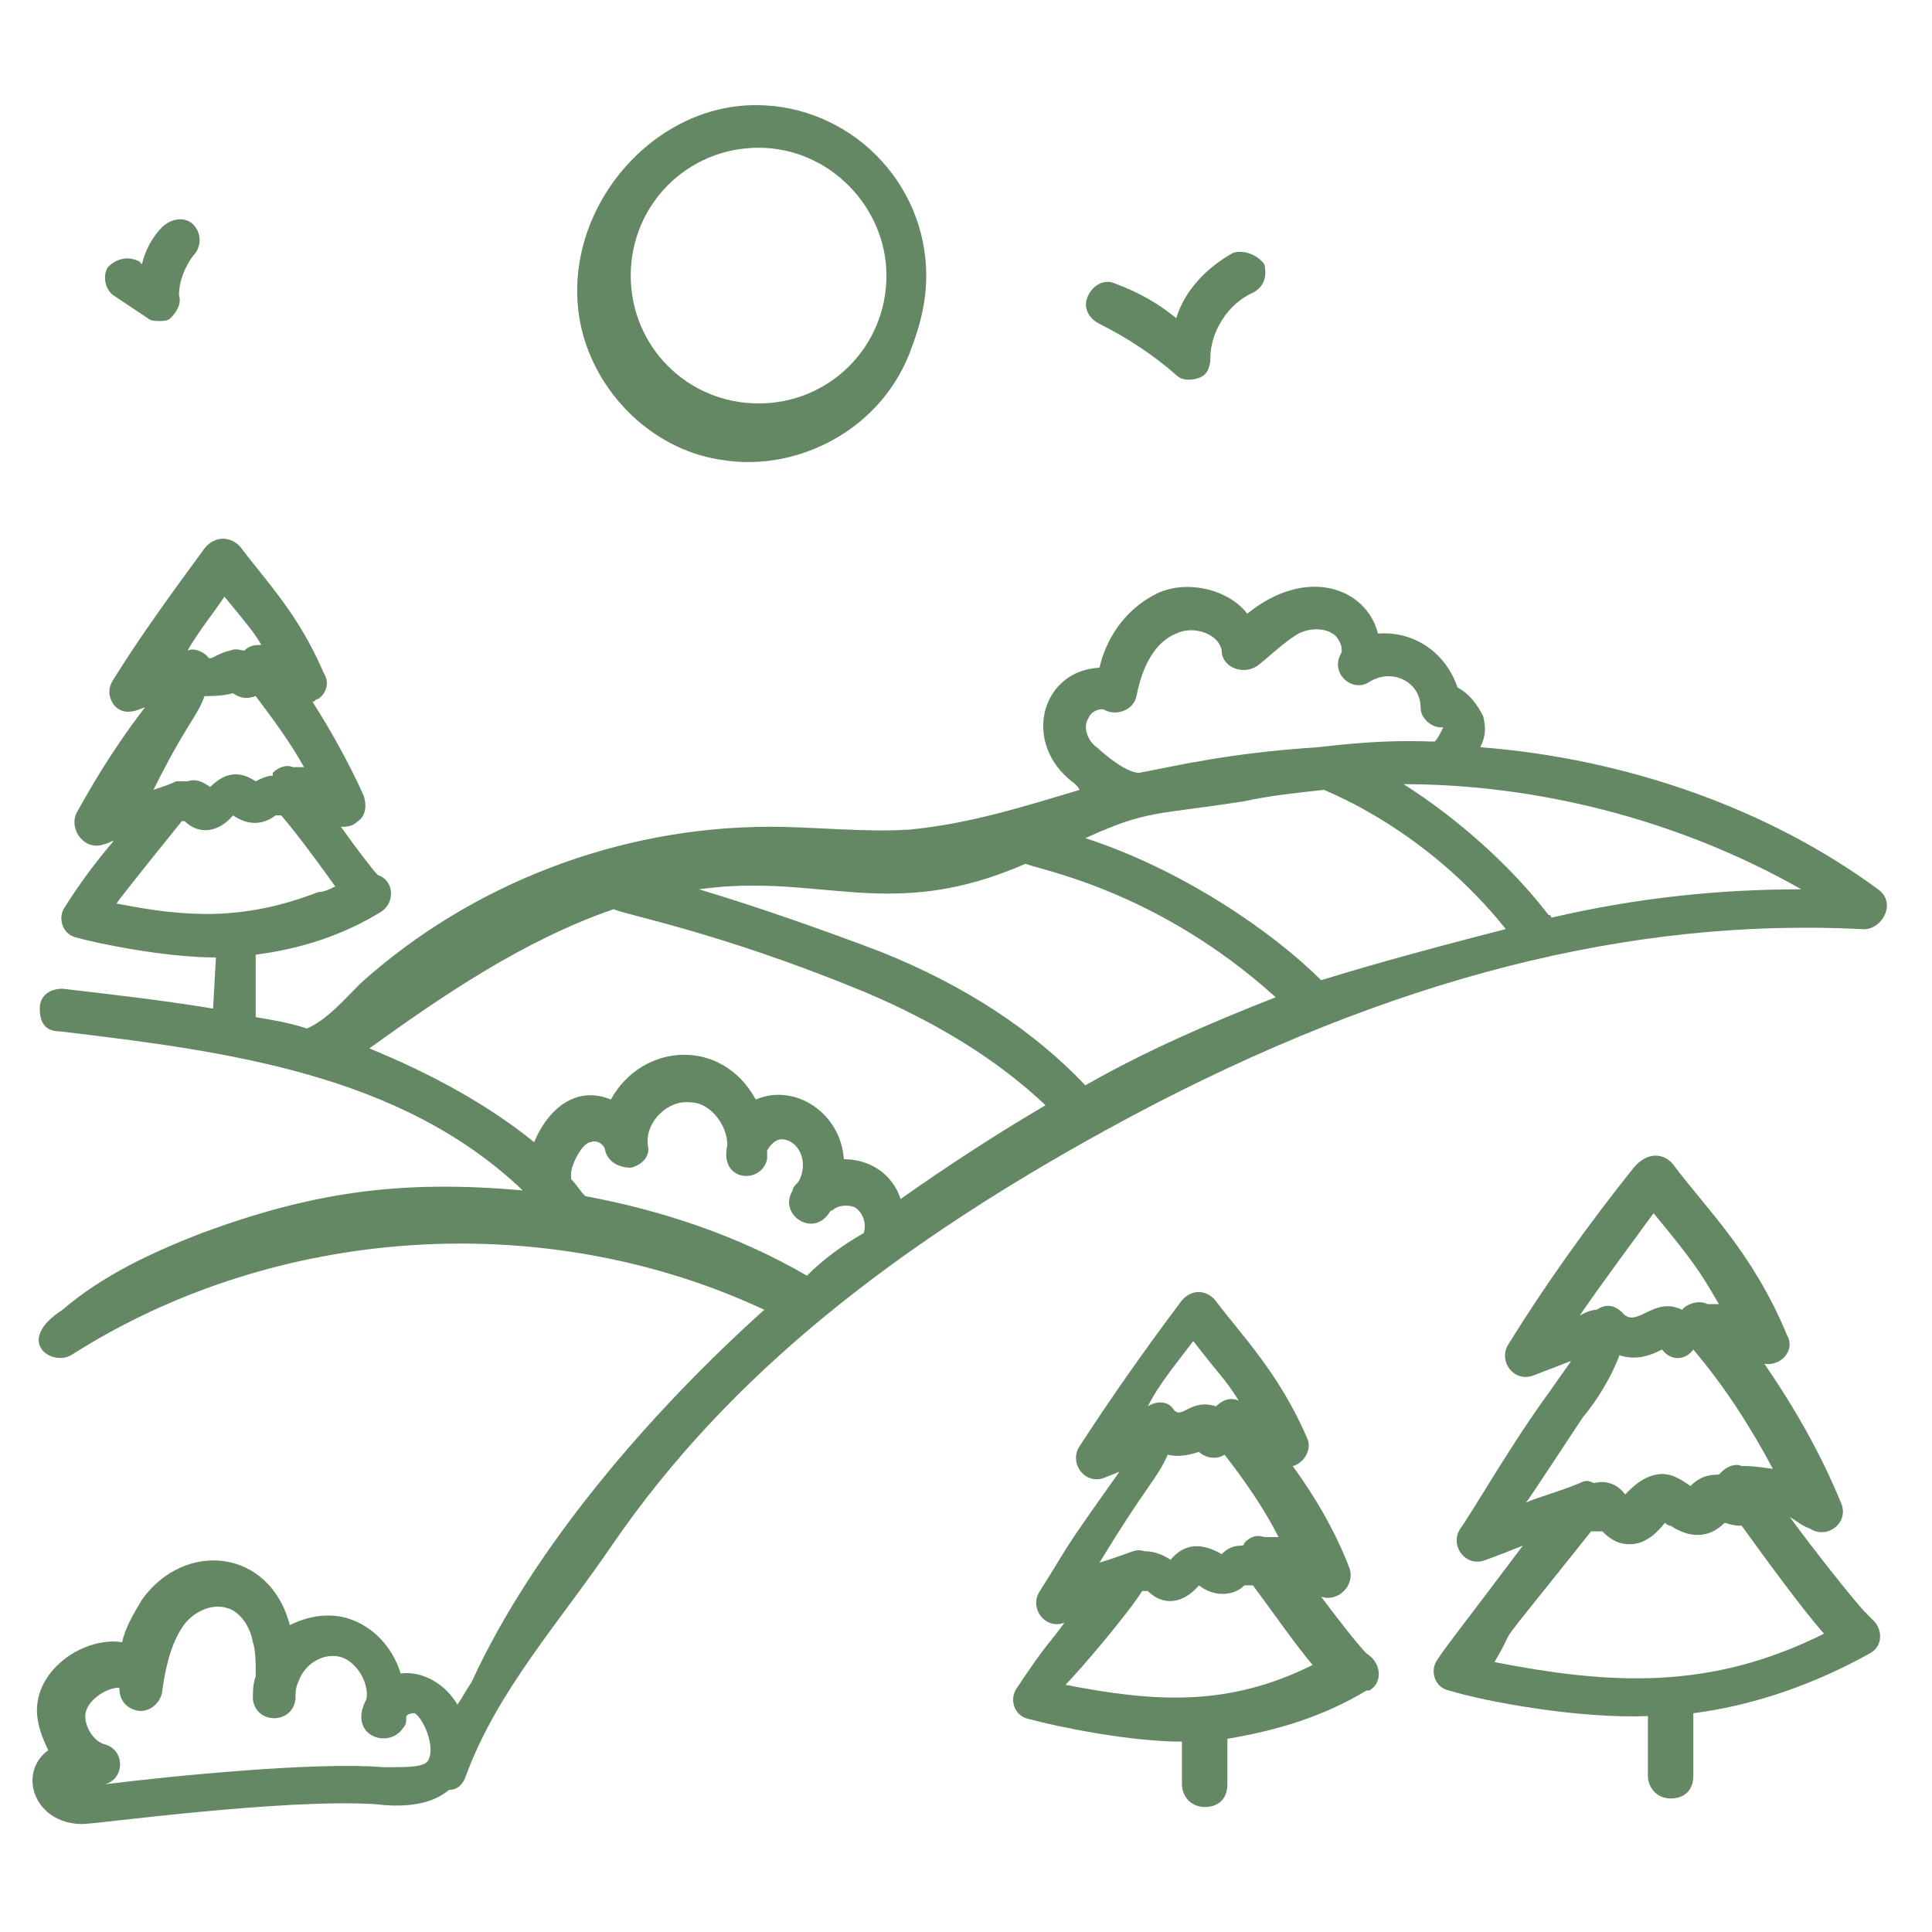 <svg id="Layer_1" enable-background="new 0 0 68 68" height="512" viewBox="0 0 68 68" width="512" xmlns="http://www.w3.org/2000/svg" fill="#648764"><g id="_x32_6"><path d="m52.1 26.3c.2-.4.2-.7.1-1.1-.2-.4-.5-.8-.9-1-.4-1.2-1.5-2-2.8-1.9-.4-1.6-2.5-2.4-4.6-.7-.7-.9-2.2-1.2-3.2-.7-1.2.6-1.8 1.7-2 2.6-2 .1-2.7 2.5-1.1 3.9.1.1.3.2.4.4-2 .6-3.9 1.2-6 1.4-1.6.1-3.3-.1-4.9-.1-5.3 0-10.5 2-14.4 5.5-.6.6-1.2 1.3-1.9 1.6-.6-.2-1.2-.3-1.8-.4v-2.2c1.6-.2 3.1-.7 4.4-1.5.5-.3.5-1.1-.1-1.3-.2-.2-.8-1-1.3-1.7.2 0 .4 0 .6-.2.3-.2.3-.6.2-.9-.5-1.1-1.1-2.2-1.8-3.3.1 0 .1-.1.2-.1.3-.2.4-.6.2-.9-.9-2.1-2-3.2-2.9-4.4-.3-.4-.9-.5-1.3 0-1.1 1.5-2.2 3-3.2 4.6-.2.3-.2.6 0 .9.4.5 1 .1 1.1.1-1.3 1.7-2 3-2.4 3.7-.3.6.3 1.4 1 1.1.1 0 .2-.1.3-.1-.6.7-1.2 1.5-1.7 2.3-.3.4-.1 1 .4 1.1.7.2 3.1.7 4.9.7l-.1 1.8c-1.8-.3-3.6-.5-5.3-.7-.4 0-.8.2-.8.7s.2.8.7.8c5.9.7 12 1.5 16.3 5.6-4.4-.4-7.5.1-11.3 1.5-1.8.7-3.5 1.5-4.9 2.7-1.7 1.1-.4 2 .3 1.6 7.2-4.6 16.7-5.2 24.4-1.6-3.9 3.5-8.1 8.3-10.3 13.1-.2.3-.3.5-.5.8-.4-.7-1.2-1.2-2-1.1-.3-1-1.1-1.8-2.1-2-.6-.1-1.2 0-1.8.3-.7-2.7-3.7-3-5.2-.9-.3.5-.6 1-.7 1.5-1.3-.2-3 .9-3 2.4 0 .5.2 1 .4 1.4-1.1.8-.5 2.6 1.2 2.6.5 0 7-.9 10.3-.7.8.1 1.9.1 2.6-.5.3 0 .5-.2.6-.5 1.1-3 3.3-5.4 5.2-8.2 4-5.8 9.8-10.5 18.2-15 9.2-4.9 17.6-7 25.7-6.6.7.1 1.3-.9.6-1.4-3.8-2.8-8.8-4.6-14-5zm-40.3 4.9c-.2.1-.4.2-.6.2-2.6 1-4.6.9-7.1.4.2-.3 1.9-2.4 2.3-2.9h.1c.5.5 1.2.4 1.7-.2.6.4 1.1.3 1.5 0h.2c.6.7 1.4 1.8 1.9 2.5zm-3.9-10.2c.9 1.1 1 1.2 1.3 1.7-.2 0-.4 0-.6.2-.1 0-.3-.1-.5 0-.5.1-.7.4-.8.2-.2-.2-.5-.3-.7-.2.4-.7.9-1.3 1.3-1.9zm-.7 3.5c.3 0 .6 0 1-.1.3.2.5.2.8.1.6.8 1.2 1.6 1.7 2.5-.1 0-.2 0-.4 0-.2-.1-.5 0-.7.2v.1c-.2 0-.4.1-.6.2-.6-.4-1.1-.3-1.6.2-.3-.2-.5-.3-.8-.2-.1 0-.3 0-.4 0-.2.1-.5.2-.8.3 1.2-2.4 1.5-2.5 1.8-3.3zm5.8 12.4c2.5-1.8 5.4-3.8 8.6-4.9.4.2 3.7.8 8.8 2.9 2.6 1.1 4.7 2.4 6.4 4-1.7 1-3.4 2.1-5.1 3.3-.3-.9-1.1-1.4-2-1.4-.1-1.6-1.7-2.7-3.1-2.1-1.2-2.2-4-2-5.1 0-1.2-.5-2.2.3-2.7 1.5-1.6-1.3-3.6-2.4-5.8-3.3zm18-3.4c-2.1-.8-4.4-1.6-6.4-2.2 4.3-.6 6.7 1.2 11.5-.9.4.2 4.6.9 8.8 4.7-2.3.9-4.6 1.9-6.7 3.1-1.8-1.9-4.2-3.5-7.2-4.7zm15.5 1c-1.7-1.7-4.9-3.9-8.3-5 2.2-1 2.4-.8 5.6-1.3.9-.2 1.9-.3 2.8-.4.2.1 3.6 1.4 6.4 4.9-3.5.9-5.2 1.4-6.5 1.8zm8.1-2.2s0-.1-.1-.1c-1.3-1.7-3.2-3.4-5.1-4.6 4.6 0 9.6 1.2 14 3.7-2.9 0-5.8.3-8.8 1zm-26.2 12.6c-2.4-1.4-5.1-2.3-7.8-2.8-.2-.2-.3-.4-.5-.6 0-.1 0-.1 0-.2 0-.3.4-1.1.7-1.1.2-.1.5.1.5.3.1.4.5.6.9.6.4-.1.7-.4.6-.8-.1-.8.7-1.6 1.5-1.5.7 0 1.3.8 1.3 1.5-.3 1.3 1.2 1.4 1.4.5 0-.1 0-.2 0-.3.1-.2.3-.4.5-.4.6 0 1 .8.6 1.5-.1.1-.2.2-.2.3-.5.8.6 1.6 1.2.9.1-.1.1-.2.2-.2.2-.2.6-.2.8-.1.3.2.4.6.3.9-.7.4-1.4.9-2 1.5zm9.9-19.6c.1-.3.5-.4.6-.3.4.2 1 0 1.1-.5s.4-1.8 1.4-2.2c.6-.3 1.5 0 1.6.6 0 .6.8.9 1.3.5s.9-.8 1.4-1.1c.4-.2.9-.2 1.2 0 .2.1.4.5.3.7-.4.7.4 1.4 1 1 .8-.5 1.8 0 1.8.9 0 .4.4.7.7.7h.1c-.1.2-.2.4-.3.5-.5 0-1.6-.1-4.1.2-3.2.2-5.2.7-6.3.9-.1 0-.5 0-1.5-.9-.3-.2-.5-.7-.3-1zm-23.2 36.6c-.1.3-.6.3-1.6.3-2.3-.2-7.4.3-9.8.6.7-.2.7-1.2 0-1.4-.4-.1-.7-.6-.7-1 0-.5.7-1 1.2-1 0 .4.2.7.6.8s.8-.2.9-.6c.1-.8.3-1.7.7-2.3.3-.5 1-.9 1.6-.7.4.1.8.6.9 1.2.1.3.1.7.1 1.2-.1.3-.1.5-.1.8.1.9 1.4.9 1.5 0 0-.2 0-.4.1-.6.2-.6.8-1 1.4-.9s1.1.9 1 1.5c-.7 1.3.8 1.8 1.3 1 .1-.1.1-.2.1-.4.1-.1.2-.1.3-.1.3.2.7 1.1.5 1.6z"/><path d="m20.5 11.7c.6 2.3 2.6 4.2 5 4.5 2.6.4 5.6-1.1 6.6-4 .3-.8.5-1.6.5-2.5 0-3.3-2.7-6-6-6-3.9 0-7.1 4.1-6.1 8zm10.7-2c0 2.5-2 4.5-4.5 4.5s-4.5-2-4.5-4.5 2-4.5 4.5-4.5 4.5 2.1 4.5 4.5z"/><path d="m50.6 58.4c-.3.4-.1 1 .4 1.1 1.3.4 4.6 1 7 .9v2.1c0 .4.3.8.8.8s.8-.3.8-.8v-2.2c2.3-.3 4.4-1.1 6.2-2.1.4-.2.5-.7.2-1.1-.1-.1-.2-.2-.3-.3-.4-.4-1.9-2.3-2.7-3.4.2.1.4.3.7.4.6.4 1.4-.2 1.1-.9-.7-1.7-1.6-3.3-2.7-4.9.6.1 1.1-.5.8-1-1.2-2.9-2.8-4.4-4-6-.3-.4-.9-.5-1.4.1-1.6 2-3.1 4.1-4.4 6.2-.4.6.2 1.4.9 1.1l1.3-.5c-.2.3-.5.7-.7 1-1.4 1.9-2.7 4.2-3.2 4.9-.4.6.2 1.4.9 1.1.3-.1.8-.3 1.3-.5-2.1 2.8-2.6 3.4-3 4zm7.6-15.7c1.4 1.7 1.6 2 2.3 3.2-.2 0-.3 0-.4 0-.2-.1-.5-.1-.8.1 0 0-.1.1-.1.1-1-.5-1.6.7-2.1.1-.3-.3-.6-.3-.9-.1-.2 0-.4.1-.6.2.9-1.3 1.8-2.5 2.6-3.6zm-2.5 7.2c.5-.6 1-1.4 1.3-2.2.6.2 1.1 0 1.5-.2.3.4.8.4 1.1 0 1.1 1.3 2 2.7 2.8 4.2-.7-.1-.8-.1-1.1-.1-.2-.1-.5 0-.7.2 0 0-.1.1-.1.1-.4 0-.7.1-1 .4-.3-.2-.7-.5-1.2-.4s-.8.4-1.1.7c-.3-.4-.7-.5-1.1-.4-.2-.1-.3-.1-.5 0-.7.3-1.8.6-1.9.7.1-.1 1.4-2.1 2-3zm.3 4h.4c.1.1.3.3.6.4.7.2 1.2-.2 1.6-.7 0 0 .1.1.2.1.6.4 1.3.5 1.9-.1.1 0 .2.1.6.1.8 1.1 2.1 2.9 2.9 3.8-4 2-7.5 1.8-11.6 1 1-1.7-.5.3 3.4-4.6z"/><path d="m37.1 57.6c-.5.6-.9 1.2-1.3 1.8-.3.4-.1 1 .4 1.1 1.1.3 3.6.8 5.4.8v1.5c0 .4.3.8.8.8s.8-.3.8-.8v-1.6c1.8-.3 3.4-.8 4.9-1.7h.1c.5-.3.4-1-.1-1.3-.3-.3-1-1.2-1.6-2 .6.2 1.2-.4 1-1-.5-1.3-1.2-2.5-2-3.6.4-.1.7-.6.5-1-1-2.3-2.3-3.6-3.2-4.8-.3-.4-.9-.5-1.3.1-1.2 1.6-2.4 3.3-3.5 5-.4.6.2 1.4.9 1.1l.5-.2c-2.2 3.1-1.6 2.3-2.8 4.2-.4.6.2 1.4.9 1.1.2-.1.3-.1.5-.2-.4 0-.3-.1-.9.7zm4.9-10.4c1 1.3 1.1 1.3 1.6 2.1-.2-.1-.5-.1-.8.2-.9-.3-1.2.5-1.5.1-.2-.3-.6-.3-.9-.1.4-.8 1-1.5 1.6-2.3zm-.9 4c.4.1.8 0 1.1-.1.2.2.6.3.9.1.7.9 1.4 1.9 1.9 2.9-.2 0-.4 0-.5 0-.3-.1-.5 0-.7.2 0 0 0 .1-.1.1-.3 0-.5.1-.7.3-.7-.4-1.3-.4-1.8.2-.3-.2-.6-.3-.9-.3-.4-.1-.3 0-1.6.4 1.7-2.8 2-2.9 2.4-3.8zm-.9 4.8h.2c.5.5 1.2.5 1.8-.2.5.4 1.2.4 1.6 0h.3c.6.8 1.5 2.1 2.1 2.8-3 1.5-5.6 1.3-8.7.7.5-.5 2.2-2.5 2.7-3.3z"/><path d="m43.4 8.9c-.9.5-1.7 1.3-2 2.3-.6-.5-1.3-.9-2.1-1.2-.4-.2-.8 0-1 .4s0 .8.4 1c1 .5 1.9 1.1 2.7 1.8.2.2.5.2.8.1s.4-.4.4-.7c0-.9.6-1.9 1.5-2.3.4-.2.5-.6.4-1-.3-.4-.8-.5-1.1-.4z"/><path d="m6.8 7.9c-.3-.3-.8-.2-1.1.1s-.6.8-.7 1.3l-.1-.1c-.4-.2-.8-.1-1.1.2-.2.3-.1.8.2 1l1.2.8c.1.1.3.1.4.1s.3 0 .4-.1c.2-.2.4-.5.3-.8 0-.5.2-1 .5-1.4.3-.3.3-.8 0-1.1z"/></g></svg>